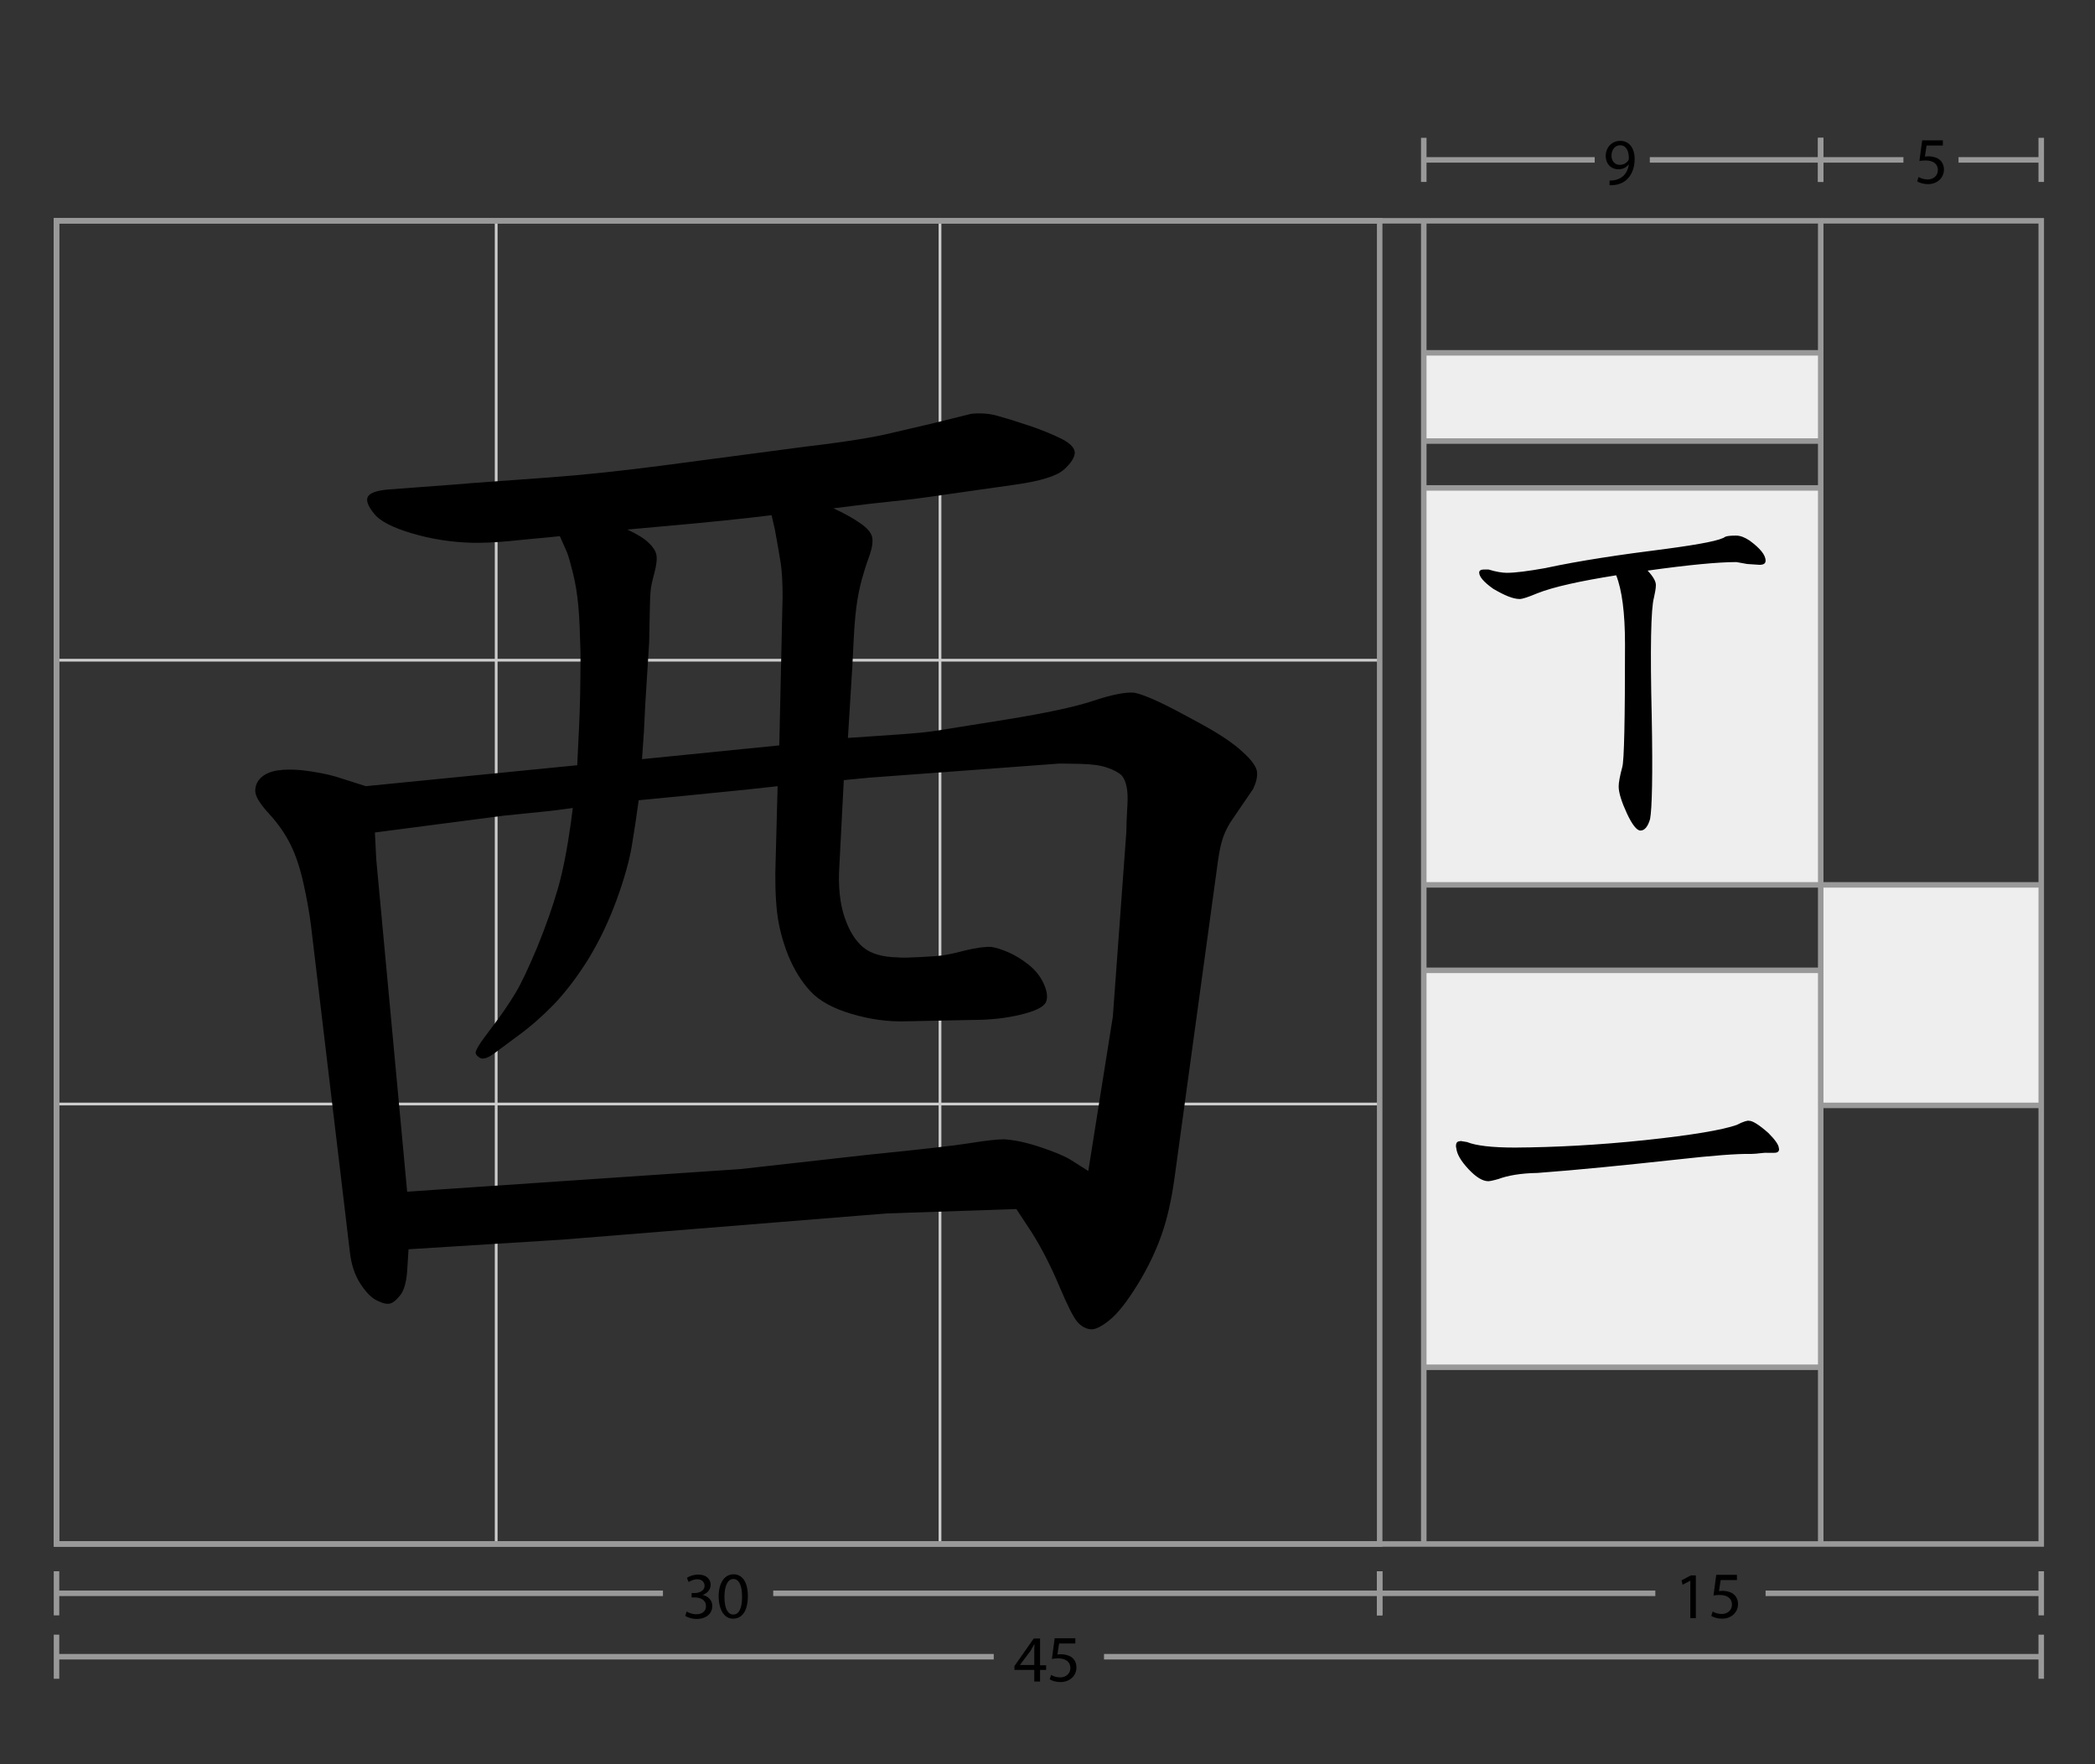 <svg xmlns="http://www.w3.org/2000/svg" viewBox="0 0 760 640"><rect x="0" y="0" width="760" height="640" fill="#333333" stroke="none"/><path fill="none" stroke="#999" stroke-width="2" stroke-miterlimit="10" d="M20.5 601h340m40 0h340"/><path fill="#999" d="M19.5 593h2v16h-2zm720 0h2v16h-2z"/><path d="M375.2 610v-4.2H368v-1.4l7-10h2.3v9.7h2.2v1.7h-2.2v4.2h-2.1zm0-5.9v-5.2c0-.8 0-1.6.1-2.4h-.1c-.5.9-.9 1.6-1.3 2.3L370 604h5.2zm15-7.9h-6l-.6 4c.4 0 .7-.1 1.3-.1 1.2 0 2.4.3 3.4.8 1.2.7 2.2 2 2.2 4 0 3-2.4 5.3-5.8 5.3-1.7 0-3.1-.5-3.9-1l.5-1.6c.6.4 1.9.9 3.3.9 2 0 3.7-1.3 3.7-3.4 0-2-1.4-3.5-4.5-3.5-.9 0-1.6.1-2.2.2l1-7.5h7.5v1.9z"/><path fill="none" stroke="#999" stroke-width="2" stroke-miterlimit="10" d="M20.5 578h220m40 0h220"/><path fill="#999" d="M19.5 570h2v16h-2zm480 0h2v16h-2z"/><path d="M249.1 584.6c.6.4 2 1 3.5 1 2.7 0 3.6-1.7 3.5-3 0-2.2-2-3.1-4-3.1h-1.2v-1.6h1.2c1.5 0 3.5-.8 3.5-2.6 0-1.2-.8-2.4-2.7-2.4-1.2 0-2.4.6-3.1 1l-.6-1.5c.8-.6 2.4-1.2 4.1-1.2 3.1 0 4.5 1.8 4.5 3.7 0 1.6-1 3-2.9 3.7 1.9.4 3.5 1.8 3.5 4 0 2.5-1.9 4.7-5.7 4.7-1.8 0-3.3-.6-4.1-1.1l.5-1.6zm22.2-5.6c0 5.3-2 8.2-5.4 8.2-3 0-5.1-2.9-5.2-8 0-5.2 2.3-8.1 5.4-8.1 3.3 0 5.2 3 5.2 7.9zm-8.5.3c0 4.1 1.2 6.4 3.2 6.4 2.2 0 3.2-2.5 3.2-6.5 0-3.8-1-6.4-3.2-6.4-1.8 0-3.2 2.2-3.2 6.5z"/><g><path fill="none" stroke="#999" stroke-width="2" stroke-miterlimit="10" d="M500.5 578h100m40 0h100"/><path fill="#999" d="M499.5 570h2v16h-2zm240 0h2v16h-2z"/><path d="M613.2 573.4l-2.8 1.5-.4-1.6 3.4-1.8h1.8V587h-2v-13.6zm17-.2h-6l-.6 4c.4 0 .7-.1 1.3-.1 1.2 0 2.4.3 3.4.8 1.2.7 2.2 2 2.2 4 0 3-2.4 5.3-5.8 5.3-1.7 0-3.1-.5-3.9-1l.5-1.6c.6.4 1.9.9 3.3.9 2 0 3.7-1.3 3.7-3.4 0-2-1.4-3.5-4.5-3.5-.9 0-1.6.1-2.2.2l1-7.5h7.5v1.9z"/></g><g><path fill="none" stroke="#999" stroke-width="2" stroke-miterlimit="10" d="M660.5 58h30m20 0h30"/><path fill="#999" d="M659.5 50h2v16h-2zm80 0h2v16h-2z"/><path fill="none" d="M694.5 46.5h13.9v30.4h-13.9z"/><path d="M704.9 52.8h-6l-.6 4c.4 0 .7-.1 1.3-.1 1.2 0 2.4.3 3.4.8 1.2.7 2.2 2 2.2 4 0 3-2.4 5.3-5.8 5.3-1.7 0-3.1-.5-3.9-1l.5-1.6c.6.4 1.9.9 3.3.9 2 0 3.7-1.3 3.7-3.4 0-2-1.4-3.5-4.5-3.5-.9 0-1.6.1-2.2.2l1-7.5h7.5v1.9z"/><g><path fill="none" stroke="#999" stroke-width="2" stroke-miterlimit="10" d="M516.5 58h62m20 0h62"/><path fill="#999" d="M515.5 50h2v16h-2zm144 0h2v16h-2z"/><path d="M583.8 65.5c.5 0 1 0 1.7-.1 1.2-.2 2.4-.7 3.3-1.5 1-.9 1.8-2.3 2.1-4.2h-.1c-.9 1.1-2.1 1.7-3.7 1.7-2.8 0-4.6-2.1-4.6-4.8 0-3 2.1-5.5 5.3-5.5s5.2 2.6 5.2 6.6c0 3.4-1.2 5.8-2.7 7.3-1.2 1.2-2.9 1.9-4.5 2.1-.8.1-1.4.1-1.9.1v-1.7zm.8-9c0 1.9 1.2 3.3 3 3.3 1.4 0 2.5-.7 3.1-1.6.1-.2.2-.4.2-.8 0-2.7-1-4.7-3.2-4.7-1.8 0-3.1 1.6-3.1 3.8z"/></g></g><g><path fill="#eee" d="M516.5 177.1h144v144h-144z"/><path fill="none" stroke="#999" stroke-width="2" stroke-miterlimit="10" d="M516.5 321h144m-144-144h144"/><path fill="#eee" d="M516.5 352.1h144v144h-144z"/><path fill="none" stroke="#999" stroke-width="2" stroke-miterlimit="10" d="M516.5 496h144m-144-144h144"/><path fill="#eee" d="M660.5 321.1h80v80h-80z"/><path fill="none" stroke="#999" stroke-width="2" stroke-miterlimit="10" d="M660.5 321h80m-80 80h80"/><g><path fill="#eee" d="M516.5 128h144v32h-144z"/><path fill="none" stroke="#999" stroke-width="2" stroke-miterlimit="10" d="M516.5 128h144m-144 32h144"/></g><g fill="none" stroke="#ccc" stroke-miterlimit="10"><path d="M180 560V80m161 480V80M20.5 239.5h480m-480 161h480"/></g><g fill="none" stroke="#999" stroke-width="2" stroke-miterlimit="10"><path d="M20.5 80.1h720v480h-720z"/><path d="M20.5 80.1h480v480h-480zM660.5 560V80m-144 480V80"/></g></g><g><path d="M546.6 207.8c3.1 0 7.7-.6 13.9-1.7 12.5-2.7 27.3-4.9 44-7 12.7-1.7 19.8-3.1 21.4-4.4.8-.3 2.1-.4 3.9-.4 1.5 0 3.1.6 4.9 1.8 3.8 2.8 5.8 5.2 5.8 7.3 0 1-.7 1.5-2.2 1.5-.1 0-1.7-.1-4.5-.3-2.4-.4-3.7-.7-3.9-.7-6.5 0-17.2 1-32.2 3.1 2 2.1 3 3.9 3 5.2s-.3 2.8-.7 4.6c-1.1 3.9-1.4 18.4-.8 43.3.4 21 .1 33.3-.6 37-.8 2.8-2 4.2-3.5 4.2-1.3 0-3-2.1-4.9-6.2s-3-7.5-3-9.8c0-1.3.4-3.7 1.3-7 .7-2.2 1-17.2 1-44.6 0-11.4-1.1-19.7-3.2-25-13.2 2.1-22.8 4.2-28.8 6.6-3.1 1.3-5.2 2-6.2 2-2.4 0-5.5-1.3-9.6-3.7-3.4-2.4-5.1-4.4-5.1-5.9 0-.7.6-1.1 1.7-1.1h1.7c2.6.8 4.9 1.2 6.6 1.2zm50.2 205.8c17-1.8 28.1-3.7 33.2-5.5 2.5-1.3 4.1-1.7 4.5-1.5 1.1-.1 3.5 1.3 7 4.4 2.5 2.5 3.8 4.4 3.8 5.5l.1.3c0 1-.6 1.4-1.8 1.4h-2.4c-1.7-.1-3.7.4-5.8.4-5.3-.1-14.2.6-26.7 2-19.3 2.1-36.1 3.8-50.9 4.9-6.3.1-11 1-14.2 2.2-2.1.6-3.2.8-3.7.8-2 0-4.4-1.4-7.2-4.4s-4.2-5.5-4.4-7.6l-.1-.4c-.1-1.4.3-2.1 1.5-2.1l.1-.1c.1 0 1.7.3 2.4.4 3.2 1.3 9 2 17.4 2 14.4-.1 30.1-.9 47.2-2.7zm-387.4-136c.2-3.6.4-8.5.7-14.6.3-6.2.5-14.9.5-26.1-.2-7.2-.4-12.9-.8-17.1-.4-4.2-1-8.1-1.9-11.7-.9-3.6-1.6-6.2-2.2-7.7l-2.6-5.9c-2.7.3-5 .5-7 .7-2 .2-5.8.5-11.4 1.1-5.5.5-10 .7-13.5.6-7.3-.2-14.6-1.3-21.7-3.4-7.1-2.1-11.8-4.5-13.9-7.3-2.2-2.7-2.9-4.8-2.1-6.1.8-1.3 3.1-2.1 7-2.5l12-.9c10.5-.8 16.5-1.2 18-1.4l28.8-2.1c12.2-.9 25.5-2.3 40.1-4.2l53-7c14.5-1.7 24.8-3.4 30.9-4.9l15-3.5 14.1-3.5c3.3-.3 6.4-.1 9.3.7 2.9.8 6.8 2 11.6 3.6s8.8 3.3 12 4.9c3.1 1.6 4.6 3.3 4.6 5-.1 1.7-1.4 3.8-4 6.1s-8.4 4.1-17.5 5.4l-14.8 2.1c-13.8 2-22.3 3.2-25.5 3.5l-12.9 1.4-12.9 1.6c3.8 1.7 7 3.5 9.6 5.3 2.7 1.8 4.1 3.5 4.5 5.2.3 1.6 0 3.8-.9 6.4-.8 2.2-1.6 4.5-2.3 7-.8 2.5-1.5 5.5-2.1 9-.6 3.5-1.1 8.4-1.4 14.6-.3 6.3-.5 9.5-.5 9.8l-1.6 26c6.9-.5 13.2-.9 18.9-1.3 5.7-.4 10-.8 13-1.3s11.5-1.8 25.7-4.1c14.1-2.3 24.6-4.5 31.5-6.8 6.9-2.3 11.8-3.2 14.8-2.9 1.7.3 4.5 1.3 8.2 3 3.8 1.7 9 4.5 15.8 8.2s11.9 7.1 15.2 10.2c3.4 3 5.1 5.5 5.3 7.3.2 1.8-.3 3.9-1.4 6.2l-7.5 11c-1.4 2-2.5 4.1-3.3 6.3-.8 2.2-1.4 5-1.9 8.4l-15.9 116c-1.1 7.7-2.6 14.3-4.6 20-2 5.7-4.8 11.7-8.6 17.9s-7.2 10.6-10.3 13.1c-3.1 2.5-5.5 3.6-7 3.3-1.7-.2-3.3-1.1-4.7-2.7s-3.6-6-6.6-13.1c-3-7.1-6.3-13.6-10.1-19.6l-5.4-8.2-47.1 1.6-117.6 9.5-55.8 3.5-.5 8c-.3 3.9-1.1 6.7-2.3 8.4-1.3 1.7-2.5 2.8-3.6 3.2-1.2.4-2.7.1-4.6-.8-2.2-.9-4.3-3-6.4-6.2s-3.4-7.1-3.9-11.8l-14.1-118.4c-.6-4.7-1.5-9.7-2.7-15.1s-2.7-10-4.6-13.9c-1.9-3.9-4.5-7.7-7.9-11.4-3.4-3.7-5-6.4-5-8.3s.7-3.5 2.1-4.8c1.4-1.3 3.4-2.2 5.9-2.6 2.5-.4 5.5-.4 8.9-.1 5 .6 9.1 1.4 12.2 2.3l11 3.5 76.7-7.6zm95.1 36.4c-.5 7.5.2 13.8 1.9 18.8s4 8.6 6.8 10.9c2.8 2.3 7 3.5 12.4 3.6 1.4.2 4.1.1 8.1-.1s6.7-.4 8.1-.6c1.4-.2 4.2-.7 8.3-1.8 4.1-1 7.3-1.4 9.5-1.3 1.9.3 4 1 6.3 2s4.8 2.5 7.3 4.5 4.3 4.3 5.5 7c1.2 2.7 1.4 4.9.8 6.4-.8 1.9-3.9 3.4-9.3 4.7-5.4 1.3-11.2 1.9-17.5 1.9l-24.1.5c-6.4.2-13-.7-19.7-2.7-6.7-2-11.7-4.7-15-8.3-3.3-3.6-5.9-7.9-8-13-2-5.1-3.4-10.3-4-15.6-.6-5.3-.8-11.8-.5-19.5l.7-26.2c-7 .8-13.7 1.5-19.9 2.1-6.3.6-13.3 1.3-21.1 2.1l-9.4.9c-.8 5.8-1.6 11.3-2.5 16.6-.9 5.3-2.7 11.9-5.6 19.8-2.9 7.9-6.4 15.1-10.4 21.6-4.1 6.5-8.2 11.8-12.3 16.1-4.1 4.2-8.4 8-12.8 11.2l-8.9 6.6c-2.3 1.7-4.1 2.2-5.2 1.5-1.1-.7-1.6-1.4-1.4-2.2.2-.8 1.2-2.6 3.3-5.4l4.7-6.3c2-2.7 4.1-5.8 6.3-9.4 2.2-3.6 4.8-9.2 8-16.8 3.1-7.6 5.6-14.7 7.5-21.3 1.9-6.6 3.4-14.6 4.7-23.8l.7-5.4c-4.2.6-7.3 1-9.4 1.2l-15.7 1.6L136 302l.5 9.8 11.2 120.5 120.9-8.2 46.4-5.2c18.9-1.9 31.2-3.3 36.8-4.2s9.8-1.4 12.4-1.4c3.6.2 8 1.1 13.1 2.8 5.2 1.7 8.9 3.3 11.2 4.7l6.3 4 8.9-56 4.9-67c0-1.7.1-5 .4-10s-.4-8.4-2-10.4c-1.1-1.1-2.9-2.1-5.3-2.9-2.4-.9-5.8-1.3-10.1-1.4-4.3-.1-6.8-.1-7.4-.1-3 .2-16.4 1.2-40.3 3l-28.4 2.1-9.4.9-1.6 31zm-21.8-43.6l1.2-53.9c0-5-.2-9.1-.7-12.3-.5-3.2-1.2-7.2-2.1-12.1l-1.2-5.2c-5 .6-11 1.3-17.9 2-7 .7-13.2 1.3-18.9 1.8l-15.5 1.4c3.6 1.7 6.2 3.3 7.7 4.8 1.6 1.5 2.5 2.9 2.8 4.3.3 1.4.1 3.6-.7 6.6-.8 3-1.3 5.2-1.4 6.8-.2 1.6-.3 7.7-.5 18.3l-1.4 22.3-.5 10.1-.7 10.1 49.8-5z"/></g></svg>